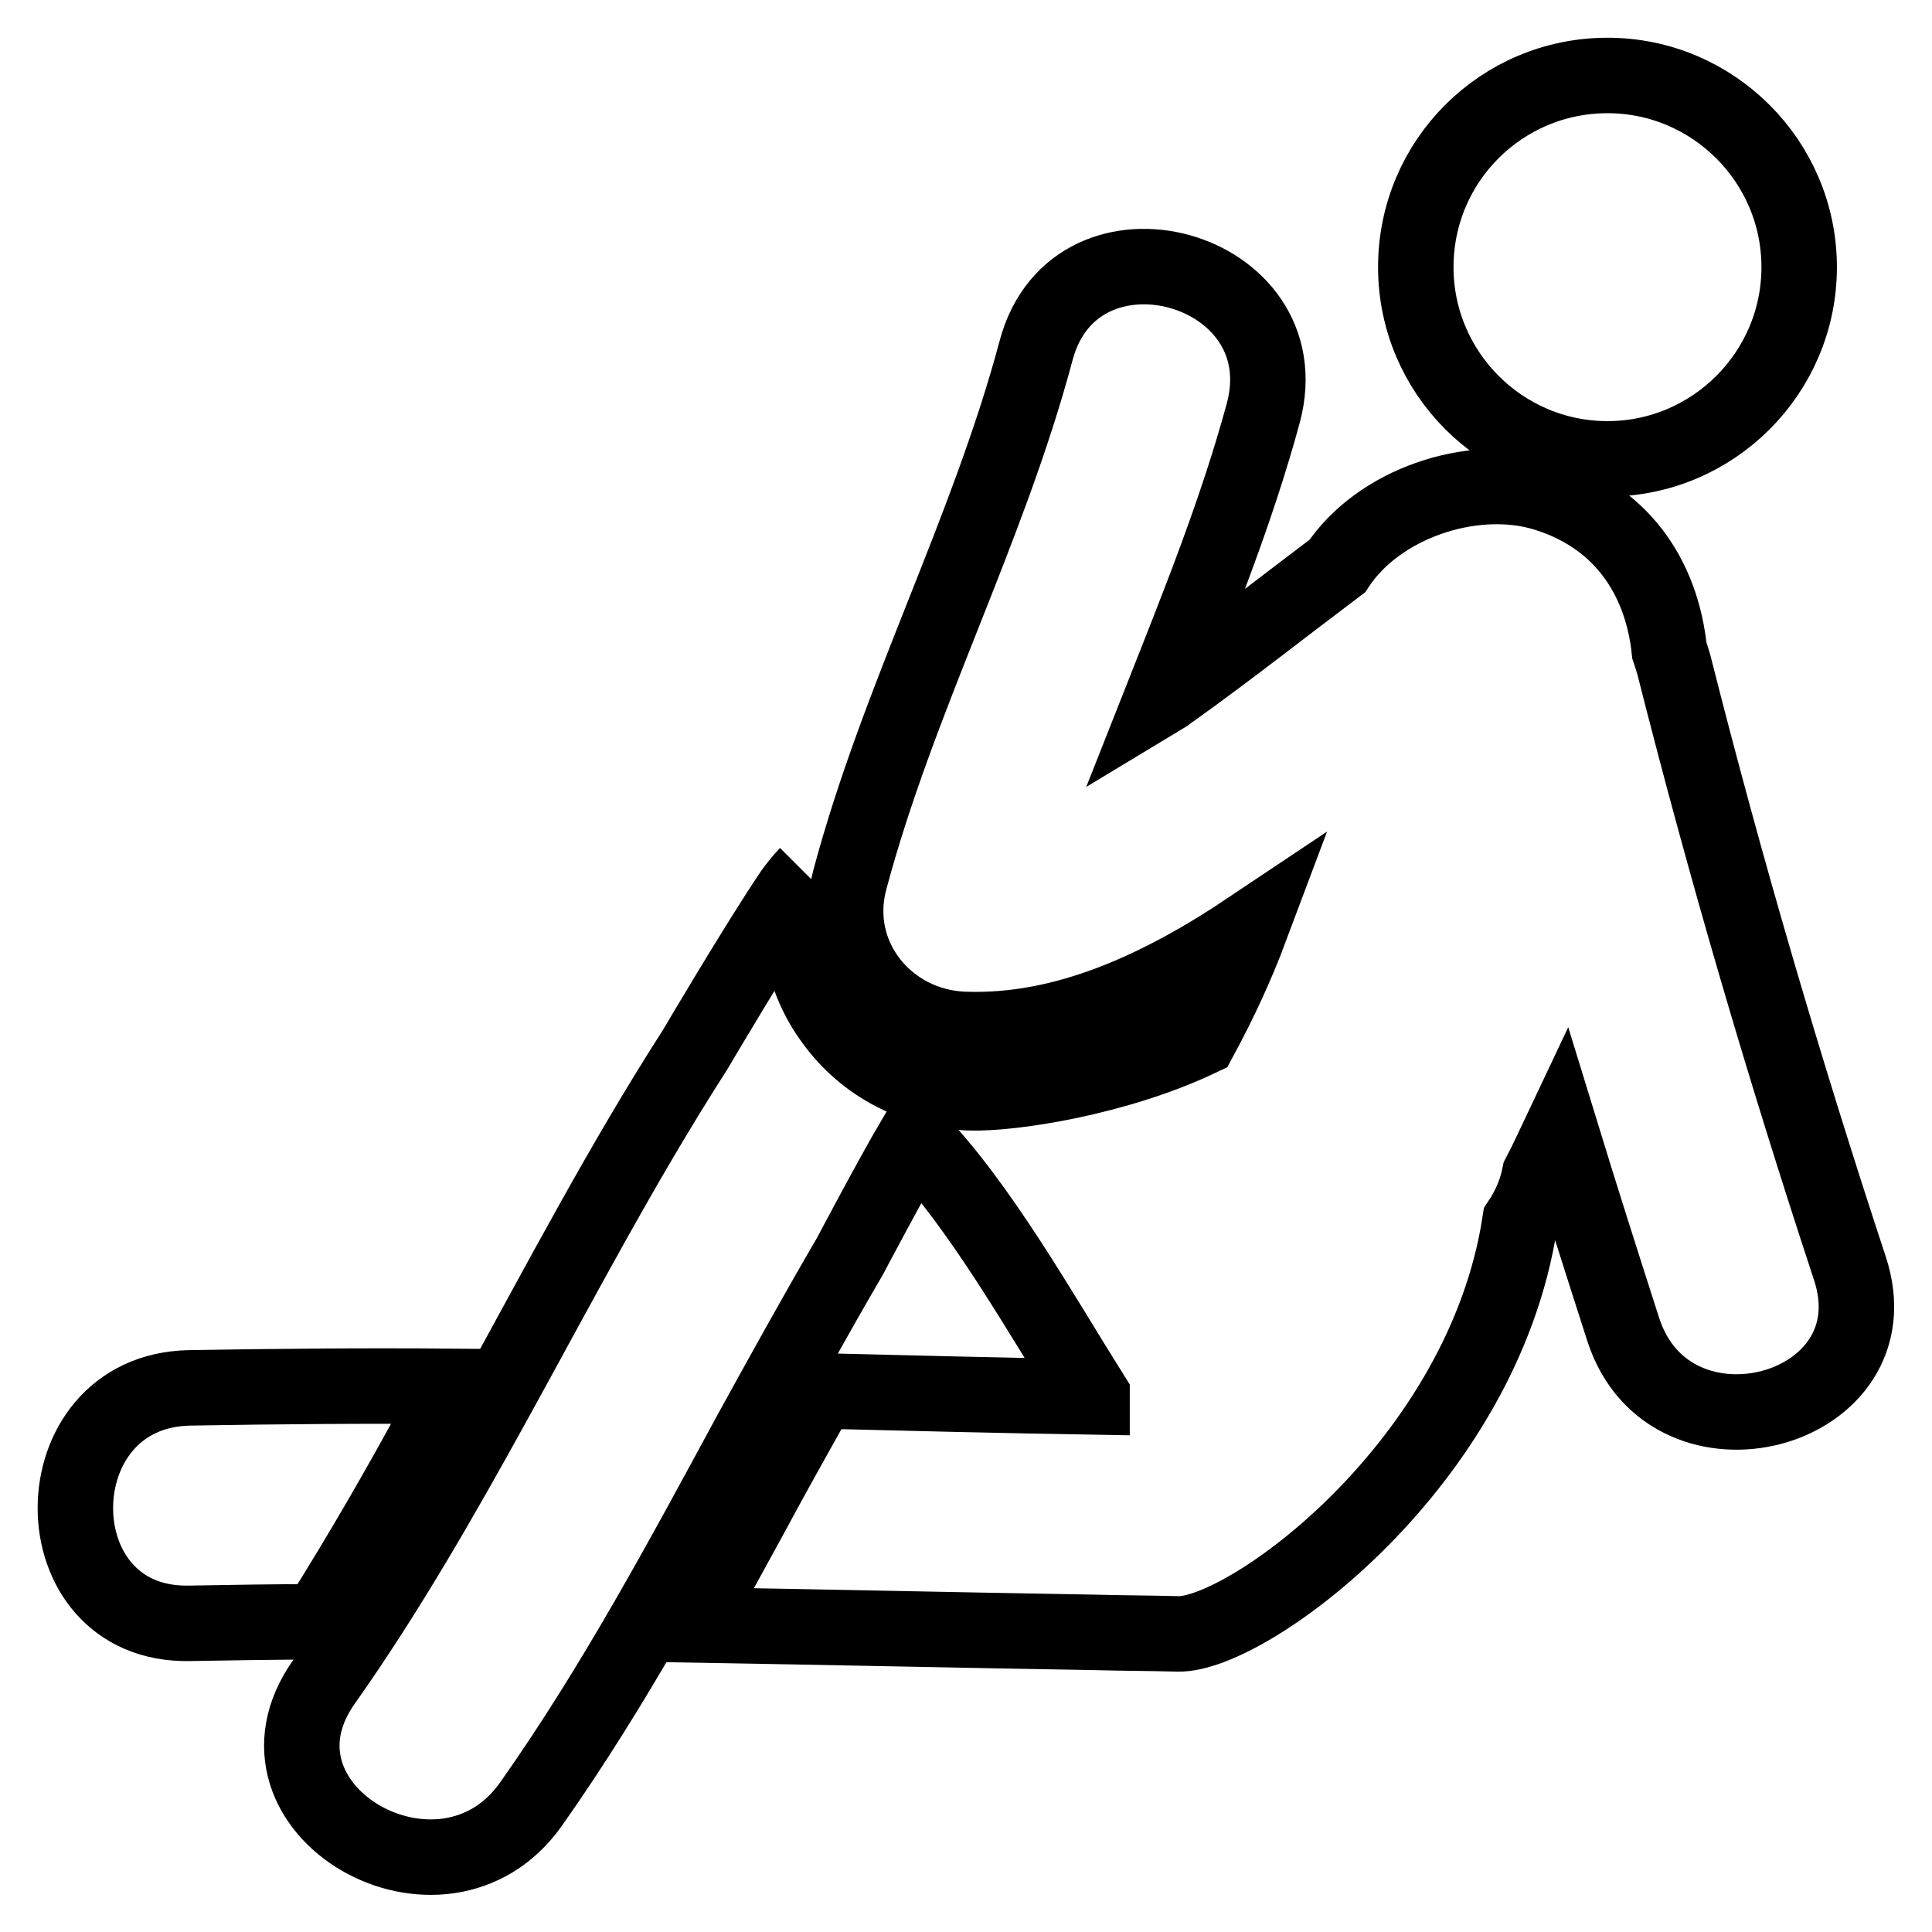 <?xml version="1.0" encoding="utf-8"?>
<!-- Svg Vector Icons : http://www.onlinewebfonts.com/icon -->
<!DOCTYPE svg PUBLIC "-//W3C//DTD SVG 1.1//EN" "http://www.w3.org/Graphics/SVG/1.1/DTD/svg11.dtd">
<svg version="1.1" xmlns="http://www.w3.org/2000/svg" xmlns:xlink="http://www.w3.org/1999/xlink" x="0px" y="0px" viewBox="0 0 256 256" enable-background="new 0 0 256 256" xml:space="preserve">
<g> <path stroke-width="10" fill-opacity="0" stroke="#000000"  d="M245.1,168c-8.7-26.4-16.5-53-23.3-79.9c-0.2-0.7-0.4-1.3-0.6-1.9c-1-9.7-6.4-18-17.1-21 c-9.2-2.5-21.4,1.5-26.9,9.8c-7.3,5.5-14.4,11.1-21.8,16.4c-0.5,0.3-0.9,0.7-1.4,1c4.9-12.4,9.9-24.8,13.4-37.7 c5.2-19.5-24.9-27.7-30.1-8.3c-6.4,24-18.3,46.2-24.7,70.2c-2.7,10.1,4.9,19.4,15.1,19.8c13.5,0.5,26.2-5.5,38-13.4 c-1.8,4.8-4,9.6-6.7,14.6c-10.9,5.2-24.9,7.4-30.6,7.2c-7.2-0.3-13.8-3.7-18-9.5c-4.1-5.5-5.4-12.5-3.6-19.2c0-0.1,0-0.1,0.1-0.2 c-0.7,0.7-1.3,1.5-1.9,2.3c-4.6,6.8-12.9,20.9-12.9,20.9c-9.7,15.1-18,31-26.6,46.6c-7,12.7-14.2,25.3-22.6,37.2 c-11.9,16.9,15.8,32.8,27.5,16.1c11-15.6,20-32.4,29.1-49.2c4.3-7.8,8.6-15.6,13.1-23.3c0,0,5.6-10.6,8.6-15.7 c8.6,8.8,16.9,23.6,23.5,34.1l0,0.2c-12-0.2-24.1-0.5-36.1-0.8c-2.5,4.5-5,8.9-7.5,13.5l-1.4,2.6c-2.7,4.9-5.4,9.9-8.2,14.9 c17.9,0.3,35.7,0.7,53.6,1c3.7,0.1,7.3,0.1,11,0.2c9.2,0.2,40.4-22.5,45.3-54.6c1.4-2.1,2.2-4.2,2.6-6.2c1-1.9,1.9-3.9,2.8-5.8 c2.7,8.8,5.5,17.6,8.3,26.3C221.3,195.3,251.5,187.2,245.1,168z M57.7,188.3c0.8-1.5,1.7-3.1,2.5-4.6c-11.7-0.1-23.4,0-35.1,0.2 c-20.1,0.4-20.2,31.6,0,31.2c5.7-0.1,11.4-0.2,17.1-0.2C47.8,206,53,197,57.7,188.3z M187.6,35.4c0,14,11.4,25.4,25.4,25.4 s25.4-11.4,25.4-25.4c0-14-11.4-25.4-25.4-25.4S187.6,21.3,187.6,35.4z"/></g>
</svg>